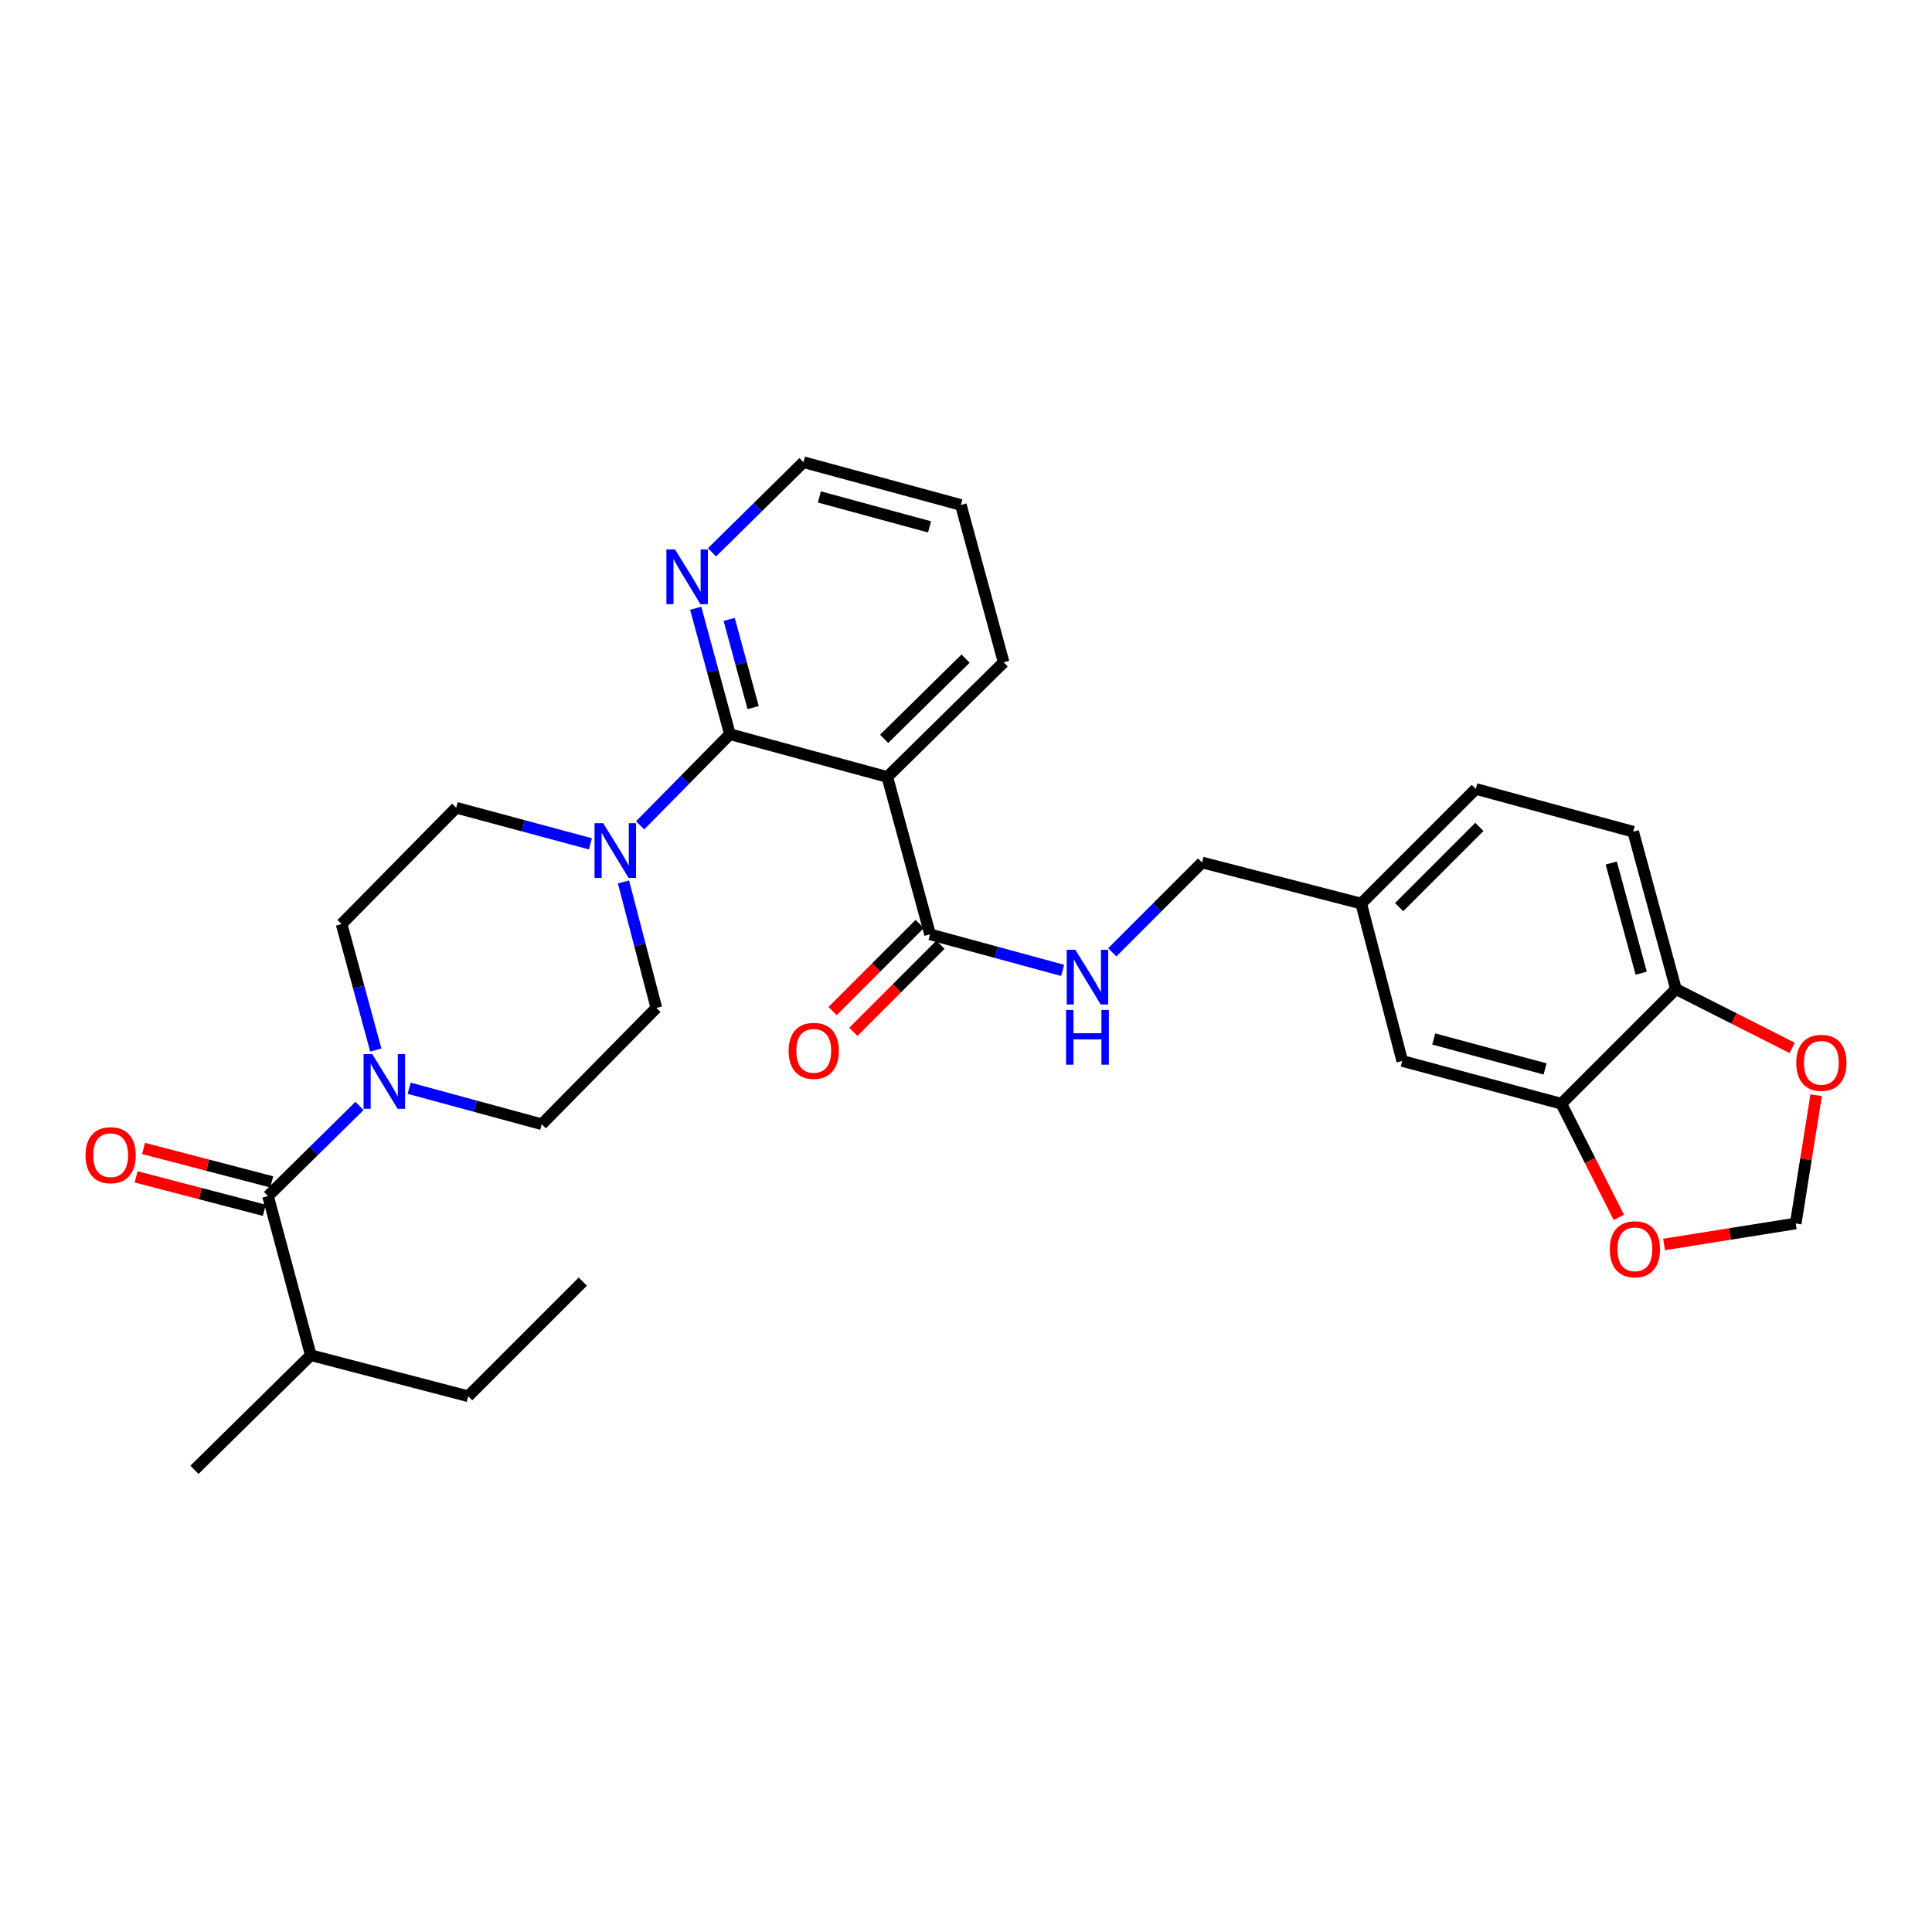 <?xml version='1.0' encoding='iso-8859-1'?>
<svg version='1.1' baseProfile='full'
              xmlns='http://www.w3.org/2000/svg'
                      xmlns:rdkit='http://www.rdkit.org/xml'
                      xmlns:xlink='http://www.w3.org/1999/xlink'
                  xml:space='preserve'
width='1000px' height='1000px' viewBox='0 0 1000 1000'>
<!-- END OF HEADER -->
<rect style='opacity:1.0;fill:#FFFFFF;stroke:none' width='1000' height='1000' x='0' y='0'> </rect>
<path class='bond-0' d='M 186.081,572.433 L 162.405,595.764' style='fill:none;fill-rule:evenodd;stroke:#0000FF;stroke-width:6px;stroke-linecap:butt;stroke-linejoin:miter;stroke-opacity:1' />
<path class='bond-0' d='M 162.405,595.764 L 138.728,619.095' style='fill:none;fill-rule:evenodd;stroke:#000000;stroke-width:6px;stroke-linecap:butt;stroke-linejoin:miter;stroke-opacity:1' />
<path class='bond-1' d='M 194.513,543.497 L 185.656,510.9' style='fill:none;fill-rule:evenodd;stroke:#0000FF;stroke-width:6px;stroke-linecap:butt;stroke-linejoin:miter;stroke-opacity:1' />
<path class='bond-1' d='M 185.656,510.9 L 176.799,478.304' style='fill:none;fill-rule:evenodd;stroke:#000000;stroke-width:6px;stroke-linecap:butt;stroke-linejoin:miter;stroke-opacity:1' />
<path class='bond-2' d='M 211.785,563.26 L 246.096,572.585' style='fill:none;fill-rule:evenodd;stroke:#0000FF;stroke-width:6px;stroke-linecap:butt;stroke-linejoin:miter;stroke-opacity:1' />
<path class='bond-2' d='M 246.096,572.585 L 280.406,581.911' style='fill:none;fill-rule:evenodd;stroke:#000000;stroke-width:6px;stroke-linecap:butt;stroke-linejoin:miter;stroke-opacity:1' />
<path class='bond-3' d='M 140.646,611.741 L 107.467,603.086' style='fill:none;fill-rule:evenodd;stroke:#000000;stroke-width:6px;stroke-linecap:butt;stroke-linejoin:miter;stroke-opacity:1' />
<path class='bond-3' d='M 107.467,603.086 L 74.288,594.432' style='fill:none;fill-rule:evenodd;stroke:#FF0000;stroke-width:6px;stroke-linecap:butt;stroke-linejoin:miter;stroke-opacity:1' />
<path class='bond-3' d='M 136.81,626.45 L 103.631,617.796' style='fill:none;fill-rule:evenodd;stroke:#000000;stroke-width:6px;stroke-linecap:butt;stroke-linejoin:miter;stroke-opacity:1' />
<path class='bond-3' d='M 103.631,617.796 L 70.451,609.141' style='fill:none;fill-rule:evenodd;stroke:#FF0000;stroke-width:6px;stroke-linecap:butt;stroke-linejoin:miter;stroke-opacity:1' />
<path class='bond-4' d='M 138.728,619.095 L 160.863,701.445' style='fill:none;fill-rule:evenodd;stroke:#000000;stroke-width:6px;stroke-linecap:butt;stroke-linejoin:miter;stroke-opacity:1' />
<path class='bond-5' d='M 176.799,478.304 L 236.127,418.089' style='fill:none;fill-rule:evenodd;stroke:#000000;stroke-width:6px;stroke-linecap:butt;stroke-linejoin:miter;stroke-opacity:1' />
<path class='bond-6' d='M 280.406,581.911 L 339.726,521.696' style='fill:none;fill-rule:evenodd;stroke:#000000;stroke-width:6px;stroke-linecap:butt;stroke-linejoin:miter;stroke-opacity:1' />
<path class='bond-7' d='M 497.34,261.362 L 415.877,239.227' style='fill:none;fill-rule:evenodd;stroke:#000000;stroke-width:6px;stroke-linecap:butt;stroke-linejoin:miter;stroke-opacity:1' />
<path class='bond-7' d='M 481.134,272.711 L 424.11,257.217' style='fill:none;fill-rule:evenodd;stroke:#000000;stroke-width:6px;stroke-linecap:butt;stroke-linejoin:miter;stroke-opacity:1' />
<path class='bond-8' d='M 497.34,261.362 L 519.483,342.825' style='fill:none;fill-rule:evenodd;stroke:#000000;stroke-width:6px;stroke-linecap:butt;stroke-linejoin:miter;stroke-opacity:1' />
<path class='bond-9' d='M 415.877,239.227 L 392.2,262.558' style='fill:none;fill-rule:evenodd;stroke:#000000;stroke-width:6px;stroke-linecap:butt;stroke-linejoin:miter;stroke-opacity:1' />
<path class='bond-9' d='M 392.2,262.558 L 368.523,285.889' style='fill:none;fill-rule:evenodd;stroke:#0000FF;stroke-width:6px;stroke-linecap:butt;stroke-linejoin:miter;stroke-opacity:1' />
<path class='bond-10' d='M 360.091,314.825 L 368.948,347.422' style='fill:none;fill-rule:evenodd;stroke:#0000FF;stroke-width:6px;stroke-linecap:butt;stroke-linejoin:miter;stroke-opacity:1' />
<path class='bond-10' d='M 368.948,347.422 L 377.805,380.018' style='fill:none;fill-rule:evenodd;stroke:#000000;stroke-width:6px;stroke-linecap:butt;stroke-linejoin:miter;stroke-opacity:1' />
<path class='bond-10' d='M 377.418,320.618 L 383.618,343.436' style='fill:none;fill-rule:evenodd;stroke:#0000FF;stroke-width:6px;stroke-linecap:butt;stroke-linejoin:miter;stroke-opacity:1' />
<path class='bond-10' d='M 383.618,343.436 L 389.818,366.253' style='fill:none;fill-rule:evenodd;stroke:#000000;stroke-width:6px;stroke-linecap:butt;stroke-linejoin:miter;stroke-opacity:1' />
<path class='bond-11' d='M 377.805,380.018 L 459.268,402.153' style='fill:none;fill-rule:evenodd;stroke:#000000;stroke-width:6px;stroke-linecap:butt;stroke-linejoin:miter;stroke-opacity:1' />
<path class='bond-12' d='M 377.805,380.018 L 354.568,403.603' style='fill:none;fill-rule:evenodd;stroke:#000000;stroke-width:6px;stroke-linecap:butt;stroke-linejoin:miter;stroke-opacity:1' />
<path class='bond-12' d='M 354.568,403.603 L 331.331,427.187' style='fill:none;fill-rule:evenodd;stroke:#0000FF;stroke-width:6px;stroke-linecap:butt;stroke-linejoin:miter;stroke-opacity:1' />
<path class='bond-13' d='M 459.268,402.153 L 519.483,342.825' style='fill:none;fill-rule:evenodd;stroke:#000000;stroke-width:6px;stroke-linecap:butt;stroke-linejoin:miter;stroke-opacity:1' />
<path class='bond-13' d='M 457.632,382.425 L 499.782,340.896' style='fill:none;fill-rule:evenodd;stroke:#000000;stroke-width:6px;stroke-linecap:butt;stroke-linejoin:miter;stroke-opacity:1' />
<path class='bond-14' d='M 459.268,402.153 L 481.404,483.616' style='fill:none;fill-rule:evenodd;stroke:#000000;stroke-width:6px;stroke-linecap:butt;stroke-linejoin:miter;stroke-opacity:1' />
<path class='bond-15' d='M 305.605,436.772 L 270.866,427.43' style='fill:none;fill-rule:evenodd;stroke:#0000FF;stroke-width:6px;stroke-linecap:butt;stroke-linejoin:miter;stroke-opacity:1' />
<path class='bond-15' d='M 270.866,427.43 L 236.127,418.089' style='fill:none;fill-rule:evenodd;stroke:#000000;stroke-width:6px;stroke-linecap:butt;stroke-linejoin:miter;stroke-opacity:1' />
<path class='bond-16' d='M 322.72,456.498 L 331.223,489.097' style='fill:none;fill-rule:evenodd;stroke:#0000FF;stroke-width:6px;stroke-linecap:butt;stroke-linejoin:miter;stroke-opacity:1' />
<path class='bond-16' d='M 331.223,489.097 L 339.726,521.696' style='fill:none;fill-rule:evenodd;stroke:#000000;stroke-width:6px;stroke-linecap:butt;stroke-linejoin:miter;stroke-opacity:1' />
<path class='bond-17' d='M 476.029,478.242 L 453.486,500.785' style='fill:none;fill-rule:evenodd;stroke:#000000;stroke-width:6px;stroke-linecap:butt;stroke-linejoin:miter;stroke-opacity:1' />
<path class='bond-17' d='M 453.486,500.785 L 430.943,523.328' style='fill:none;fill-rule:evenodd;stroke:#FF0000;stroke-width:6px;stroke-linecap:butt;stroke-linejoin:miter;stroke-opacity:1' />
<path class='bond-17' d='M 486.778,488.991 L 464.235,511.534' style='fill:none;fill-rule:evenodd;stroke:#000000;stroke-width:6px;stroke-linecap:butt;stroke-linejoin:miter;stroke-opacity:1' />
<path class='bond-17' d='M 464.235,511.534 L 441.692,534.077' style='fill:none;fill-rule:evenodd;stroke:#FF0000;stroke-width:6px;stroke-linecap:butt;stroke-linejoin:miter;stroke-opacity:1' />
<path class='bond-18' d='M 481.404,483.616 L 515.71,492.941' style='fill:none;fill-rule:evenodd;stroke:#000000;stroke-width:6px;stroke-linecap:butt;stroke-linejoin:miter;stroke-opacity:1' />
<path class='bond-18' d='M 515.71,492.941 L 550.016,502.267' style='fill:none;fill-rule:evenodd;stroke:#0000FF;stroke-width:6px;stroke-linecap:butt;stroke-linejoin:miter;stroke-opacity:1' />
<path class='bond-19' d='M 575.704,492.922 L 598.949,469.677' style='fill:none;fill-rule:evenodd;stroke:#0000FF;stroke-width:6px;stroke-linecap:butt;stroke-linejoin:miter;stroke-opacity:1' />
<path class='bond-19' d='M 598.949,469.677 L 622.195,446.432' style='fill:none;fill-rule:evenodd;stroke:#000000;stroke-width:6px;stroke-linecap:butt;stroke-linejoin:miter;stroke-opacity:1' />
<path class='bond-20' d='M 622.195,446.432 L 704.545,467.68' style='fill:none;fill-rule:evenodd;stroke:#000000;stroke-width:6px;stroke-linecap:butt;stroke-linejoin:miter;stroke-opacity:1' />
<path class='bond-21' d='M 704.545,467.68 L 763.873,408.352' style='fill:none;fill-rule:evenodd;stroke:#000000;stroke-width:6px;stroke-linecap:butt;stroke-linejoin:miter;stroke-opacity:1' />
<path class='bond-21' d='M 724.193,469.53 L 765.722,428' style='fill:none;fill-rule:evenodd;stroke:#000000;stroke-width:6px;stroke-linecap:butt;stroke-linejoin:miter;stroke-opacity:1' />
<path class='bond-22' d='M 704.545,467.68 L 725.793,549.143' style='fill:none;fill-rule:evenodd;stroke:#000000;stroke-width:6px;stroke-linecap:butt;stroke-linejoin:miter;stroke-opacity:1' />
<path class='bond-23' d='M 763.873,408.352 L 845.336,430.487' style='fill:none;fill-rule:evenodd;stroke:#000000;stroke-width:6px;stroke-linecap:butt;stroke-linejoin:miter;stroke-opacity:1' />
<path class='bond-24' d='M 845.336,430.487 L 867.471,511.95' style='fill:none;fill-rule:evenodd;stroke:#000000;stroke-width:6px;stroke-linecap:butt;stroke-linejoin:miter;stroke-opacity:1' />
<path class='bond-24' d='M 833.986,446.692 L 849.481,503.717' style='fill:none;fill-rule:evenodd;stroke:#000000;stroke-width:6px;stroke-linecap:butt;stroke-linejoin:miter;stroke-opacity:1' />
<path class='bond-25' d='M 867.471,511.95 L 808.143,571.278' style='fill:none;fill-rule:evenodd;stroke:#000000;stroke-width:6px;stroke-linecap:butt;stroke-linejoin:miter;stroke-opacity:1' />
<path class='bond-26' d='M 867.471,511.95 L 897.549,527.168' style='fill:none;fill-rule:evenodd;stroke:#000000;stroke-width:6px;stroke-linecap:butt;stroke-linejoin:miter;stroke-opacity:1' />
<path class='bond-26' d='M 897.549,527.168 L 927.626,542.386' style='fill:none;fill-rule:evenodd;stroke:#FF0000;stroke-width:6px;stroke-linecap:butt;stroke-linejoin:miter;stroke-opacity:1' />
<path class='bond-27' d='M 808.143,571.278 L 725.793,549.143' style='fill:none;fill-rule:evenodd;stroke:#000000;stroke-width:6px;stroke-linecap:butt;stroke-linejoin:miter;stroke-opacity:1' />
<path class='bond-27' d='M 799.736,553.277 L 742.091,537.783' style='fill:none;fill-rule:evenodd;stroke:#000000;stroke-width:6px;stroke-linecap:butt;stroke-linejoin:miter;stroke-opacity:1' />
<path class='bond-28' d='M 808.143,571.278 L 823.027,600.696' style='fill:none;fill-rule:evenodd;stroke:#000000;stroke-width:6px;stroke-linecap:butt;stroke-linejoin:miter;stroke-opacity:1' />
<path class='bond-28' d='M 823.027,600.696 L 837.91,630.114' style='fill:none;fill-rule:evenodd;stroke:#FF0000;stroke-width:6px;stroke-linecap:butt;stroke-linejoin:miter;stroke-opacity:1' />
<path class='bond-29' d='M 940.045,566.897 L 934.752,600.082' style='fill:none;fill-rule:evenodd;stroke:#FF0000;stroke-width:6px;stroke-linecap:butt;stroke-linejoin:miter;stroke-opacity:1' />
<path class='bond-29' d='M 934.752,600.082 L 929.459,633.266' style='fill:none;fill-rule:evenodd;stroke:#000000;stroke-width:6px;stroke-linecap:butt;stroke-linejoin:miter;stroke-opacity:1' />
<path class='bond-30' d='M 929.459,633.266 L 895.394,638.7' style='fill:none;fill-rule:evenodd;stroke:#000000;stroke-width:6px;stroke-linecap:butt;stroke-linejoin:miter;stroke-opacity:1' />
<path class='bond-30' d='M 895.394,638.7 L 861.33,644.133' style='fill:none;fill-rule:evenodd;stroke:#FF0000;stroke-width:6px;stroke-linecap:butt;stroke-linejoin:miter;stroke-opacity:1' />
<path class='bond-31' d='M 160.863,701.445 L 242.326,722.693' style='fill:none;fill-rule:evenodd;stroke:#000000;stroke-width:6px;stroke-linecap:butt;stroke-linejoin:miter;stroke-opacity:1' />
<path class='bond-32' d='M 160.863,701.445 L 100.648,760.773' style='fill:none;fill-rule:evenodd;stroke:#000000;stroke-width:6px;stroke-linecap:butt;stroke-linejoin:miter;stroke-opacity:1' />
<path class='bond-33' d='M 242.326,722.693 L 301.654,663.374' style='fill:none;fill-rule:evenodd;stroke:#000000;stroke-width:6px;stroke-linecap:butt;stroke-linejoin:miter;stroke-opacity:1' />
<path  class='atom-0' d='M 192.674 545.607
L 201.954 560.607
Q 202.874 562.087, 204.354 564.767
Q 205.834 567.447, 205.914 567.607
L 205.914 545.607
L 209.674 545.607
L 209.674 573.927
L 205.794 573.927
L 195.834 557.527
Q 194.674 555.607, 193.434 553.407
Q 192.234 551.207, 191.874 550.527
L 191.874 573.927
L 188.194 573.927
L 188.194 545.607
L 192.674 545.607
' fill='#0000FF'/>
<path  class='atom-2' d='M 44.265 597.927
Q 44.265 591.127, 47.625 587.327
Q 50.985 583.527, 57.265 583.527
Q 63.545 583.527, 66.905 587.327
Q 70.265 591.127, 70.265 597.927
Q 70.265 604.807, 66.865 608.727
Q 63.465 612.607, 57.265 612.607
Q 51.025 612.607, 47.625 608.727
Q 44.265 604.847, 44.265 597.927
M 57.265 609.407
Q 61.585 609.407, 63.905 606.527
Q 66.265 603.607, 66.265 597.927
Q 66.265 592.367, 63.905 589.567
Q 61.585 586.727, 57.265 586.727
Q 52.945 586.727, 50.585 589.527
Q 48.265 592.327, 48.265 597.927
Q 48.265 603.647, 50.585 606.527
Q 52.945 609.407, 57.265 609.407
' fill='#FF0000'/>
<path  class='atom-7' d='M 349.41 284.395
L 358.69 299.395
Q 359.61 300.875, 361.09 303.555
Q 362.57 306.235, 362.65 306.395
L 362.65 284.395
L 366.41 284.395
L 366.41 312.715
L 362.53 312.715
L 352.57 296.315
Q 351.41 294.395, 350.17 292.195
Q 348.97 289.995, 348.61 289.315
L 348.61 312.715
L 344.93 312.715
L 344.93 284.395
L 349.41 284.395
' fill='#0000FF'/>
<path  class='atom-11' d='M 312.217 426.073
L 321.497 441.073
Q 322.417 442.553, 323.897 445.233
Q 325.377 447.913, 325.457 448.073
L 325.457 426.073
L 329.217 426.073
L 329.217 454.393
L 325.337 454.393
L 315.377 437.993
Q 314.217 436.073, 312.977 433.873
Q 311.777 431.673, 311.417 430.993
L 311.417 454.393
L 307.737 454.393
L 307.737 426.073
L 312.217 426.073
' fill='#0000FF'/>
<path  class='atom-15' d='M 408.189 543.911
Q 408.189 537.111, 411.549 533.311
Q 414.909 529.511, 421.189 529.511
Q 427.469 529.511, 430.829 533.311
Q 434.189 537.111, 434.189 543.911
Q 434.189 550.791, 430.789 554.711
Q 427.389 558.591, 421.189 558.591
Q 414.949 558.591, 411.549 554.711
Q 408.189 550.831, 408.189 543.911
M 421.189 555.391
Q 425.509 555.391, 427.829 552.511
Q 430.189 549.591, 430.189 543.911
Q 430.189 538.351, 427.829 535.551
Q 425.509 532.711, 421.189 532.711
Q 416.869 532.711, 414.509 535.511
Q 412.189 538.311, 412.189 543.911
Q 412.189 549.631, 414.509 552.511
Q 416.869 555.391, 421.189 555.391
' fill='#FF0000'/>
<path  class='atom-16' d='M 556.607 491.6
L 565.887 506.6
Q 566.807 508.08, 568.287 510.76
Q 569.767 513.44, 569.847 513.6
L 569.847 491.6
L 573.607 491.6
L 573.607 519.92
L 569.727 519.92
L 559.767 503.52
Q 558.607 501.6, 557.367 499.4
Q 556.167 497.2, 555.807 496.52
L 555.807 519.92
L 552.127 519.92
L 552.127 491.6
L 556.607 491.6
' fill='#0000FF'/>
<path  class='atom-16' d='M 551.787 522.752
L 555.627 522.752
L 555.627 534.792
L 570.107 534.792
L 570.107 522.752
L 573.947 522.752
L 573.947 551.072
L 570.107 551.072
L 570.107 537.992
L 555.627 537.992
L 555.627 551.072
L 551.787 551.072
L 551.787 522.752
' fill='#0000FF'/>
<path  class='atom-24' d='M 929.735 550.11
Q 929.735 543.31, 933.095 539.51
Q 936.455 535.71, 942.735 535.71
Q 949.015 535.71, 952.375 539.51
Q 955.735 543.31, 955.735 550.11
Q 955.735 556.99, 952.335 560.91
Q 948.935 564.79, 942.735 564.79
Q 936.495 564.79, 933.095 560.91
Q 929.735 557.03, 929.735 550.11
M 942.735 561.59
Q 947.055 561.59, 949.375 558.71
Q 951.735 555.79, 951.735 550.11
Q 951.735 544.55, 949.375 541.75
Q 947.055 538.91, 942.735 538.91
Q 938.415 538.91, 936.055 541.71
Q 933.735 544.51, 933.735 550.11
Q 933.735 555.83, 936.055 558.71
Q 938.415 561.59, 942.735 561.59
' fill='#FF0000'/>
<path  class='atom-26' d='M 833.222 646.622
Q 833.222 639.822, 836.582 636.022
Q 839.942 632.222, 846.222 632.222
Q 852.502 632.222, 855.862 636.022
Q 859.222 639.822, 859.222 646.622
Q 859.222 653.502, 855.822 657.422
Q 852.422 661.302, 846.222 661.302
Q 839.982 661.302, 836.582 657.422
Q 833.222 653.542, 833.222 646.622
M 846.222 658.102
Q 850.542 658.102, 852.862 655.222
Q 855.222 652.302, 855.222 646.622
Q 855.222 641.062, 852.862 638.262
Q 850.542 635.422, 846.222 635.422
Q 841.902 635.422, 839.542 638.222
Q 837.222 641.022, 837.222 646.622
Q 837.222 652.342, 839.542 655.222
Q 841.902 658.102, 846.222 658.102
' fill='#FF0000'/>
</svg>
